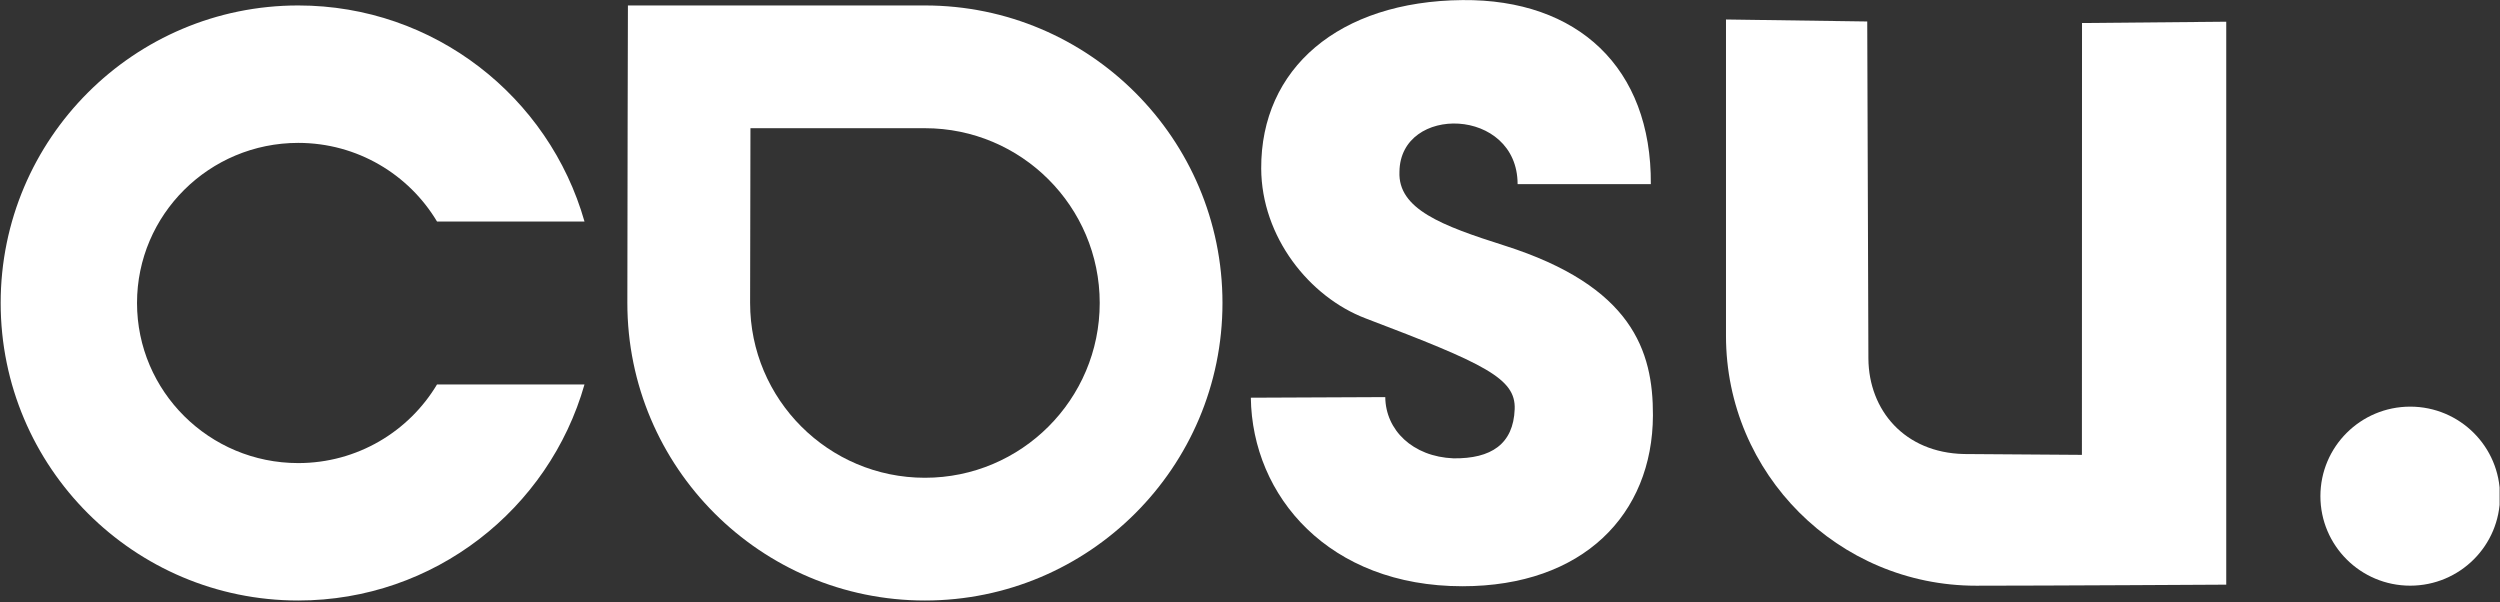 <?xml version="1.0" encoding="UTF-8" standalone="no"?>
<!DOCTYPE svg PUBLIC "-//W3C//DTD SVG 1.1//EN" "http://www.w3.org/Graphics/SVG/1.1/DTD/svg11.dtd">
<svg width="100%" height="100%" viewBox="0 0 1657 399" version="1.1" xmlns="http://www.w3.org/2000/svg" xmlns:xlink="http://www.w3.org/1999/xlink" xml:space="preserve" xmlns:serif="http://www.serif.com/" style="fill-rule:evenodd;clip-rule:evenodd;stroke-linejoin:round;stroke-miterlimit:2;">
    <rect x="0" y="0" width="1657" height="399" fill="#333333" stroke="none"/>
    <g id="ArtBoard1" transform="matrix(1,0,0,1,-180.604,-123.321)">
        <rect x="180.604" y="123.321" width="1656.73" height="398.112" style="fill:none;"/>
        <clipPath id="_clip1">
            <rect x="180.604" y="123.321" width="1656.73" height="398.112"/>
        </clipPath>
        <g clip-path="url(#_clip1)">
            <g transform="matrix(0.818,0,0,0.818,-284.818,-690.311)">
                <path d="M1318.41,999.082C1451.48,999.082 1559.51,1107.1 1559.51,1240.16C1559.51,1373.21 1451.48,1481.23 1318.41,1481.23C1185.34,1481.23 1077.3,1373.21 1077.3,1240.16C1077.3,1175.94 1077.76,999.082 1077.76,999.082L1318.41,999.082ZM1318.41,1098.54C1396.58,1098.54 1460.04,1162 1460.04,1240.16C1460.04,1318.32 1396.58,1381.78 1318.41,1381.78C1240.24,1381.78 1176.77,1318.32 1176.77,1240.16C1176.77,1202.43 1177.04,1098.54 1177.04,1098.54L1318.41,1098.54Z" style="fill:white;"/>
                <g transform="matrix(0.869,0,0,0.868,1458.88,655.801)">
                    <path d="M917.243,411.884L1051.73,410.658L1051.73,936.163C1051.73,936.163 883.874,937.143 818.508,937.143C689.787,937.143 585.283,832.638 585.283,703.918L585.283,408.588L716.986,410.441L718.068,725.141C718.432,773.362 751.802,812.994 807.177,814.217L917.146,815L917.243,411.884Z" style="fill:white;"/>
                </g>
                <g transform="matrix(0.312,0,0,0.311,2266.52,1177.76)">
                    <circle cx="818.508" cy="703.918" r="233.225" style="fill:white;"/>
                </g>
                <path d="M1042.57,1306.17C1013.83,1407.17 920.808,1481.23 810.626,1481.23C677.555,1481.23 569.518,1373.21 569.518,1240.16C569.518,1107.1 677.555,999.082 810.626,999.082C920.808,999.082 1013.83,1073.14 1042.57,1174.14L923.074,1174.14C900.313,1136.02 858.454,1110.44 810.626,1110.44C738.53,1110.44 679.998,1168.56 679.998,1240.16C679.998,1311.75 738.53,1369.88 810.626,1369.88C858.454,1369.88 900.313,1344.3 923.074,1306.17L1042.57,1306.17Z" style="fill:white;"/>
                <g transform="matrix(1,0,0,1,0,536.516)">
                    <path d="M1798.65,607.324L1906.59,607.324C1907.25,512.975 1847.24,457.308 1753.94,458.206C1653.66,459.171 1590.55,513.66 1590.89,594.673C1591.12,650.076 1629.91,698.797 1675.44,716.096C1772.59,753.013 1797.2,764.835 1796.28,789.628C1795.23,818.025 1777.22,829.869 1746.73,829.527C1713.62,828.202 1691.67,806.612 1691.42,779.907L1582.49,780.391C1583.54,860.359 1645.91,933.161 1753.94,933.156C1851.52,933.151 1908.04,875.072 1908.3,794.639C1908.46,742.439 1891.51,690.029 1788.04,657.131C1737.29,640.994 1701.56,627.591 1702.91,597.247C1703.55,542.592 1798.54,544.801 1798.65,607.324Z" style="fill:white;"/>
                </g>
            </g>
        </g>
    </g>
</svg>
